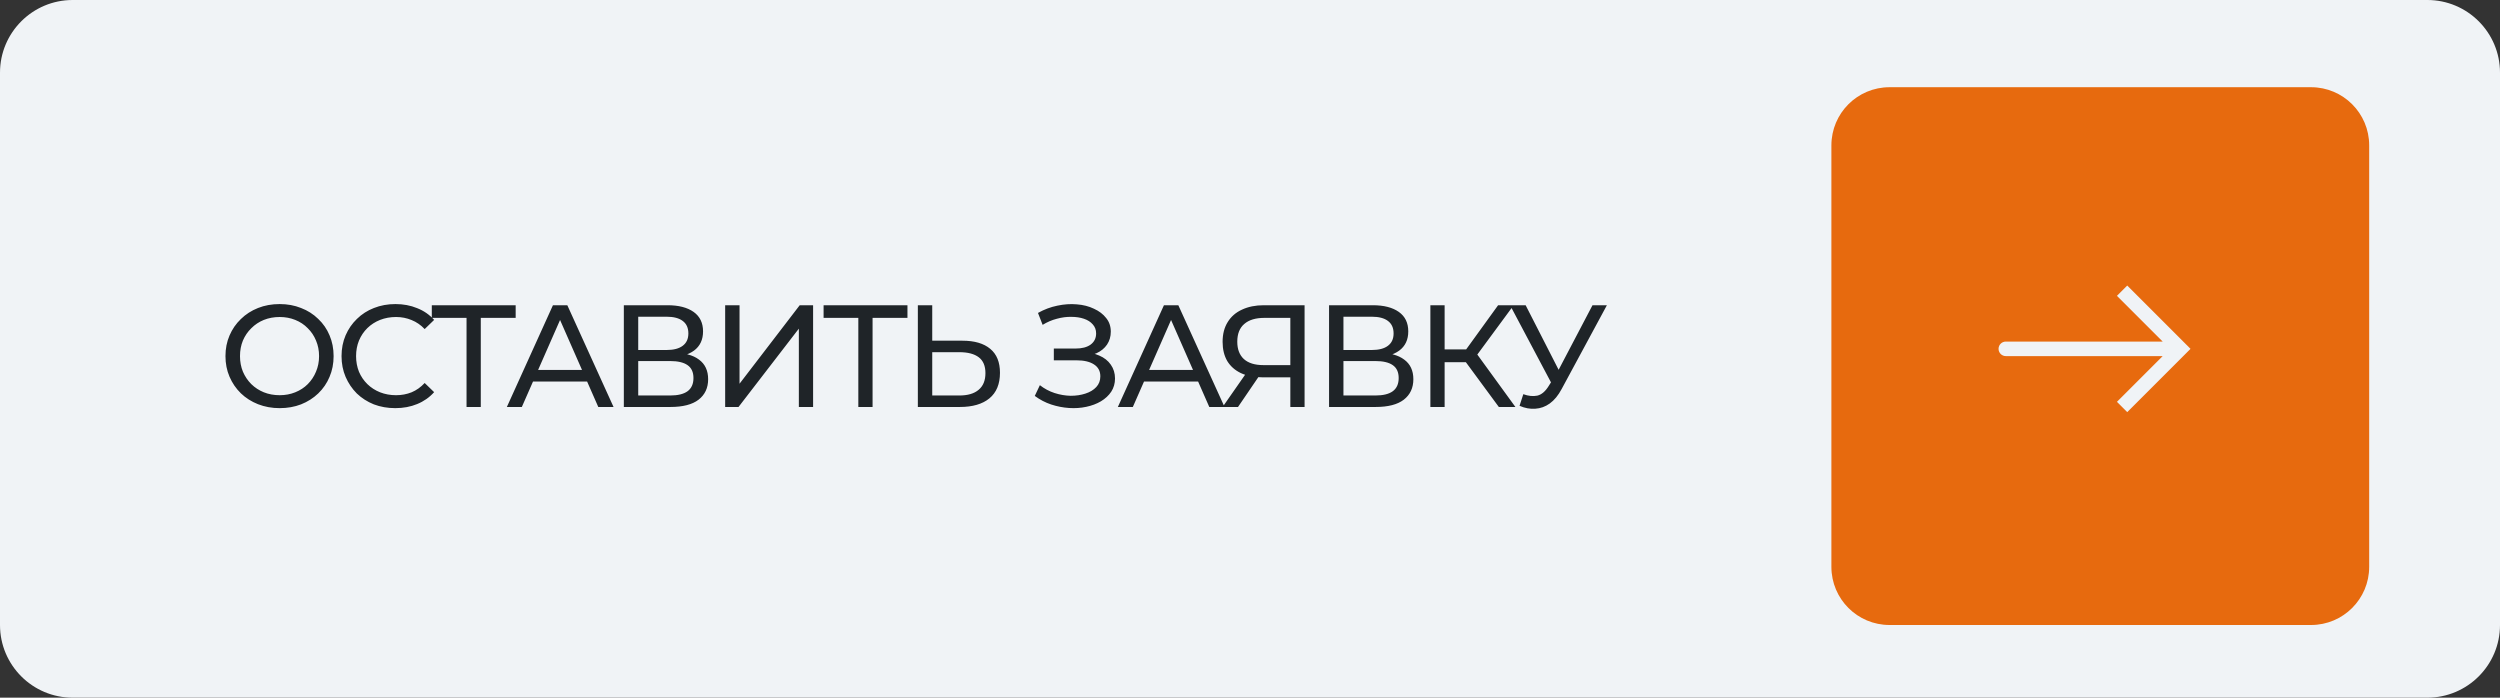 <?xml version="1.0" encoding="UTF-8"?> <svg xmlns="http://www.w3.org/2000/svg" width="172" height="48" viewBox="0 0 172 48" fill="none"><rect x="0" y="0" width="172" height="48" fill="#333333" stroke="none"/><g clip-path="url(#clip0_88_4)"><path d="M167 0H5C2.239 0 0 2.239 0 5V43C0 45.761 2.239 48 5 48H167C169.761 48 172 45.761 172 43V5C172 2.239 169.761 0 167 0Z" fill="#F0F3F6"></path><path d="M19.242 28.08C18.708 28.08 18.212 27.99 17.752 27.81C17.298 27.63 16.905 27.38 16.572 27.06C16.238 26.733 15.978 26.353 15.792 25.92C15.605 25.487 15.512 25.013 15.512 24.5C15.512 23.987 15.605 23.513 15.792 23.08C15.978 22.647 16.238 22.27 16.572 21.95C16.905 21.623 17.298 21.37 17.752 21.19C18.205 21.01 18.702 20.92 19.242 20.92C19.775 20.92 20.265 21.01 20.712 21.19C21.165 21.363 21.558 21.613 21.892 21.94C22.232 22.26 22.492 22.637 22.672 23.07C22.858 23.503 22.952 23.98 22.952 24.5C22.952 25.02 22.858 25.497 22.672 25.93C22.492 26.363 22.232 26.743 21.892 27.07C21.558 27.39 21.165 27.64 20.712 27.82C20.265 27.993 19.775 28.08 19.242 28.08ZM19.242 27.19C19.628 27.19 19.985 27.123 20.312 26.99C20.645 26.857 20.932 26.67 21.172 26.43C21.418 26.183 21.608 25.897 21.742 25.57C21.882 25.243 21.952 24.887 21.952 24.5C21.952 24.113 21.882 23.757 21.742 23.43C21.608 23.103 21.418 22.82 21.172 22.58C20.932 22.333 20.645 22.143 20.312 22.01C19.985 21.877 19.628 21.81 19.242 21.81C18.848 21.81 18.485 21.877 18.152 22.01C17.825 22.143 17.538 22.333 17.292 22.58C17.045 22.82 16.852 23.103 16.712 23.43C16.578 23.757 16.512 24.113 16.512 24.5C16.512 24.887 16.578 25.243 16.712 25.57C16.852 25.897 17.045 26.183 17.292 26.43C17.538 26.67 17.825 26.857 18.152 26.99C18.485 27.123 18.848 27.19 19.242 27.19ZM27.198 28.08C26.665 28.08 26.172 27.993 25.718 27.82C25.272 27.64 24.882 27.39 24.548 27.07C24.222 26.743 23.965 26.363 23.778 25.93C23.592 25.497 23.498 25.02 23.498 24.5C23.498 23.98 23.592 23.503 23.778 23.07C23.965 22.637 24.225 22.26 24.558 21.94C24.892 21.613 25.282 21.363 25.728 21.19C26.182 21.01 26.675 20.92 27.208 20.92C27.748 20.92 28.245 21.013 28.698 21.2C29.158 21.38 29.548 21.65 29.868 22.01L29.218 22.64C28.952 22.36 28.652 22.153 28.318 22.02C27.985 21.88 27.628 21.81 27.248 21.81C26.855 21.81 26.488 21.877 26.148 22.01C25.815 22.143 25.525 22.33 25.278 22.57C25.032 22.81 24.838 23.097 24.698 23.43C24.565 23.757 24.498 24.113 24.498 24.5C24.498 24.887 24.565 25.247 24.698 25.58C24.838 25.907 25.032 26.19 25.278 26.43C25.525 26.67 25.815 26.857 26.148 26.99C26.488 27.123 26.855 27.19 27.248 27.19C27.628 27.19 27.985 27.123 28.318 26.99C28.652 26.85 28.952 26.637 29.218 26.35L29.868 26.98C29.548 27.34 29.158 27.613 28.698 27.8C28.245 27.987 27.745 28.08 27.198 28.08ZM32.098 28V21.61L32.348 21.87H29.708V21H35.478V21.87H32.838L33.078 21.61V28H32.098ZM34.872 28L38.042 21H39.032L42.212 28H41.162L38.332 21.56H38.732L35.902 28H34.872ZM36.222 26.25L36.492 25.45H40.432L40.722 26.25H36.222ZM42.92 28V21H45.93C46.69 21 47.286 21.153 47.72 21.46C48.153 21.767 48.37 22.213 48.37 22.8C48.37 23.373 48.163 23.813 47.75 24.12C47.337 24.42 46.793 24.57 46.12 24.57L46.3 24.27C47.08 24.27 47.676 24.427 48.09 24.74C48.51 25.047 48.72 25.497 48.72 26.09C48.72 26.69 48.5 27.16 48.06 27.5C47.627 27.833 46.98 28 46.12 28H42.92ZM43.91 27.21H46.1C46.633 27.21 47.033 27.113 47.3 26.92C47.573 26.72 47.71 26.417 47.71 26.01C47.71 25.603 47.573 25.307 47.3 25.12C47.033 24.933 46.633 24.84 46.1 24.84H43.91V27.21ZM43.91 24.08H45.86C46.346 24.08 46.717 23.983 46.97 23.79C47.23 23.597 47.36 23.313 47.36 22.94C47.36 22.56 47.23 22.273 46.97 22.08C46.717 21.887 46.346 21.79 45.86 21.79H43.91V24.08ZM49.891 28V21H50.88V26.4L55.02 21H55.941V28H54.961V22.61L50.81 28H49.891ZM59.053 28V21.61L59.303 21.87H56.663V21H62.433V21.87H59.793L60.033 21.61V28H59.053ZM66.218 23.44C67.045 23.44 67.682 23.627 68.128 24C68.575 24.367 68.798 24.917 68.798 25.65C68.798 26.423 68.555 27.01 68.068 27.41C67.588 27.803 66.912 28 66.038 28H63.148V21H64.138V23.44H66.218ZM65.998 27.21C66.578 27.21 67.022 27.08 67.328 26.82C67.642 26.56 67.798 26.177 67.798 25.67C67.798 25.177 67.645 24.813 67.338 24.58C67.032 24.347 66.585 24.23 65.998 24.23H64.138V27.21H65.998ZM71.193 27.24L71.543 26.5C71.85 26.74 72.186 26.92 72.553 27.04C72.926 27.16 73.296 27.223 73.663 27.23C74.029 27.23 74.366 27.18 74.673 27.08C74.986 26.98 75.236 26.83 75.423 26.63C75.609 26.43 75.703 26.183 75.703 25.89C75.703 25.53 75.556 25.257 75.263 25.07C74.976 24.883 74.576 24.79 74.063 24.79H72.503V23.98H73.993C74.439 23.98 74.786 23.89 75.033 23.71C75.286 23.523 75.413 23.267 75.413 22.94C75.413 22.693 75.336 22.487 75.183 22.32C75.036 22.147 74.833 22.017 74.573 21.93C74.32 21.843 74.029 21.8 73.703 21.8C73.383 21.793 73.053 21.837 72.713 21.93C72.373 22.017 72.046 22.157 71.733 22.35L71.413 21.53C71.84 21.29 72.283 21.123 72.743 21.03C73.21 20.93 73.659 20.9 74.093 20.94C74.526 20.973 74.916 21.073 75.263 21.24C75.616 21.4 75.896 21.613 76.103 21.88C76.316 22.14 76.423 22.453 76.423 22.82C76.423 23.153 76.336 23.45 76.163 23.71C75.99 23.963 75.749 24.16 75.443 24.3C75.136 24.433 74.779 24.5 74.373 24.5L74.413 24.23C74.879 24.23 75.283 24.307 75.623 24.46C75.969 24.607 76.236 24.817 76.423 25.09C76.616 25.363 76.713 25.68 76.713 26.04C76.713 26.38 76.626 26.683 76.453 26.95C76.279 27.21 76.043 27.43 75.743 27.61C75.45 27.783 75.113 27.91 74.733 27.99C74.359 28.07 73.966 28.097 73.553 28.07C73.139 28.043 72.73 27.963 72.323 27.83C71.923 27.697 71.546 27.5 71.193 27.24ZM76.909 28L80.079 21H81.069L84.249 28H83.199L80.369 21.56H80.769L77.939 28H76.909ZM78.259 26.25L78.529 25.45H82.469L82.759 26.25H78.259ZM88.775 28V25.72L89.035 25.96H86.845C86.278 25.96 85.788 25.863 85.375 25.67C84.968 25.477 84.655 25.2 84.435 24.84C84.222 24.473 84.115 24.033 84.115 23.52C84.115 22.987 84.232 22.533 84.465 22.16C84.698 21.78 85.028 21.493 85.455 21.3C85.882 21.1 86.378 21 86.945 21H89.755V28H88.775ZM84.115 28L85.845 25.52H86.865L85.175 28H84.115ZM88.775 25.4V21.58L89.035 21.87H86.985C86.385 21.87 85.925 22.01 85.605 22.29C85.285 22.563 85.125 22.97 85.125 23.51C85.125 24.023 85.275 24.42 85.575 24.7C85.882 24.98 86.332 25.12 86.925 25.12H89.035L88.775 25.4ZM91.439 28V21H94.449C95.209 21 95.806 21.153 96.239 21.46C96.673 21.767 96.889 22.213 96.889 22.8C96.889 23.373 96.683 23.813 96.269 24.12C95.856 24.42 95.313 24.57 94.639 24.57L94.819 24.27C95.599 24.27 96.196 24.427 96.609 24.74C97.029 25.047 97.239 25.497 97.239 26.09C97.239 26.69 97.019 27.16 96.579 27.5C96.146 27.833 95.499 28 94.639 28H91.439ZM92.429 27.21H94.619C95.153 27.21 95.553 27.113 95.819 26.92C96.093 26.72 96.229 26.417 96.229 26.01C96.229 25.603 96.093 25.307 95.819 25.12C95.553 24.933 95.153 24.84 94.619 24.84H92.429V27.21ZM92.429 24.08H94.379C94.866 24.08 95.236 23.983 95.489 23.79C95.749 23.597 95.879 23.313 95.879 22.94C95.879 22.56 95.749 22.273 95.489 22.08C95.236 21.887 94.866 21.79 94.379 21.79H92.429V24.08ZM103.12 28L100.58 24.55L101.39 24.05L104.26 28H103.12ZM98.41 28V21H99.39V28H98.41ZM99.09 24.92V24.04H101.36V24.92H99.09ZM101.48 24.61L100.56 24.47L103.07 21H104.14L101.48 24.61ZM104.804 27.12C105.151 27.247 105.471 27.28 105.764 27.22C106.058 27.153 106.321 26.93 106.554 26.55L106.894 26.01L106.994 25.9L109.564 21H110.554L107.444 26.76C107.211 27.2 106.938 27.533 106.624 27.76C106.318 27.98 105.984 28.1 105.624 28.12C105.271 28.147 104.911 28.08 104.544 27.92L104.804 27.12ZM106.964 26.79L103.894 21H104.964L107.514 25.99L106.964 26.79Z" fill="#1F2428"></path><path d="M159 6H130C127.791 6 126 7.791 126 10V39C126 41.209 127.791 43 130 43H159C161.209 43 163 41.209 163 39V10C163 7.791 161.209 6 159 6Z" fill="#E76A0E"></path><path d="M150 24L150.354 24.354L150.707 24L150.354 23.646L150 24ZM138 23.5C137.724 23.5 137.5 23.724 137.5 24C137.5 24.276 137.724 24.5 138 24.5V23.5ZM146.354 28.354L150.354 24.354L149.646 23.646L145.646 27.646L146.354 28.354ZM150.354 23.646L146.354 19.646L145.646 20.354L149.646 24.354L150.354 23.646ZM150 23.5H138V24.5H150V23.5Z" fill="#F0F3F6"></path></g><defs><clipPath id="clip0_88_4"><rect width="172" height="48" fill="white"></rect></clipPath></defs></svg> 